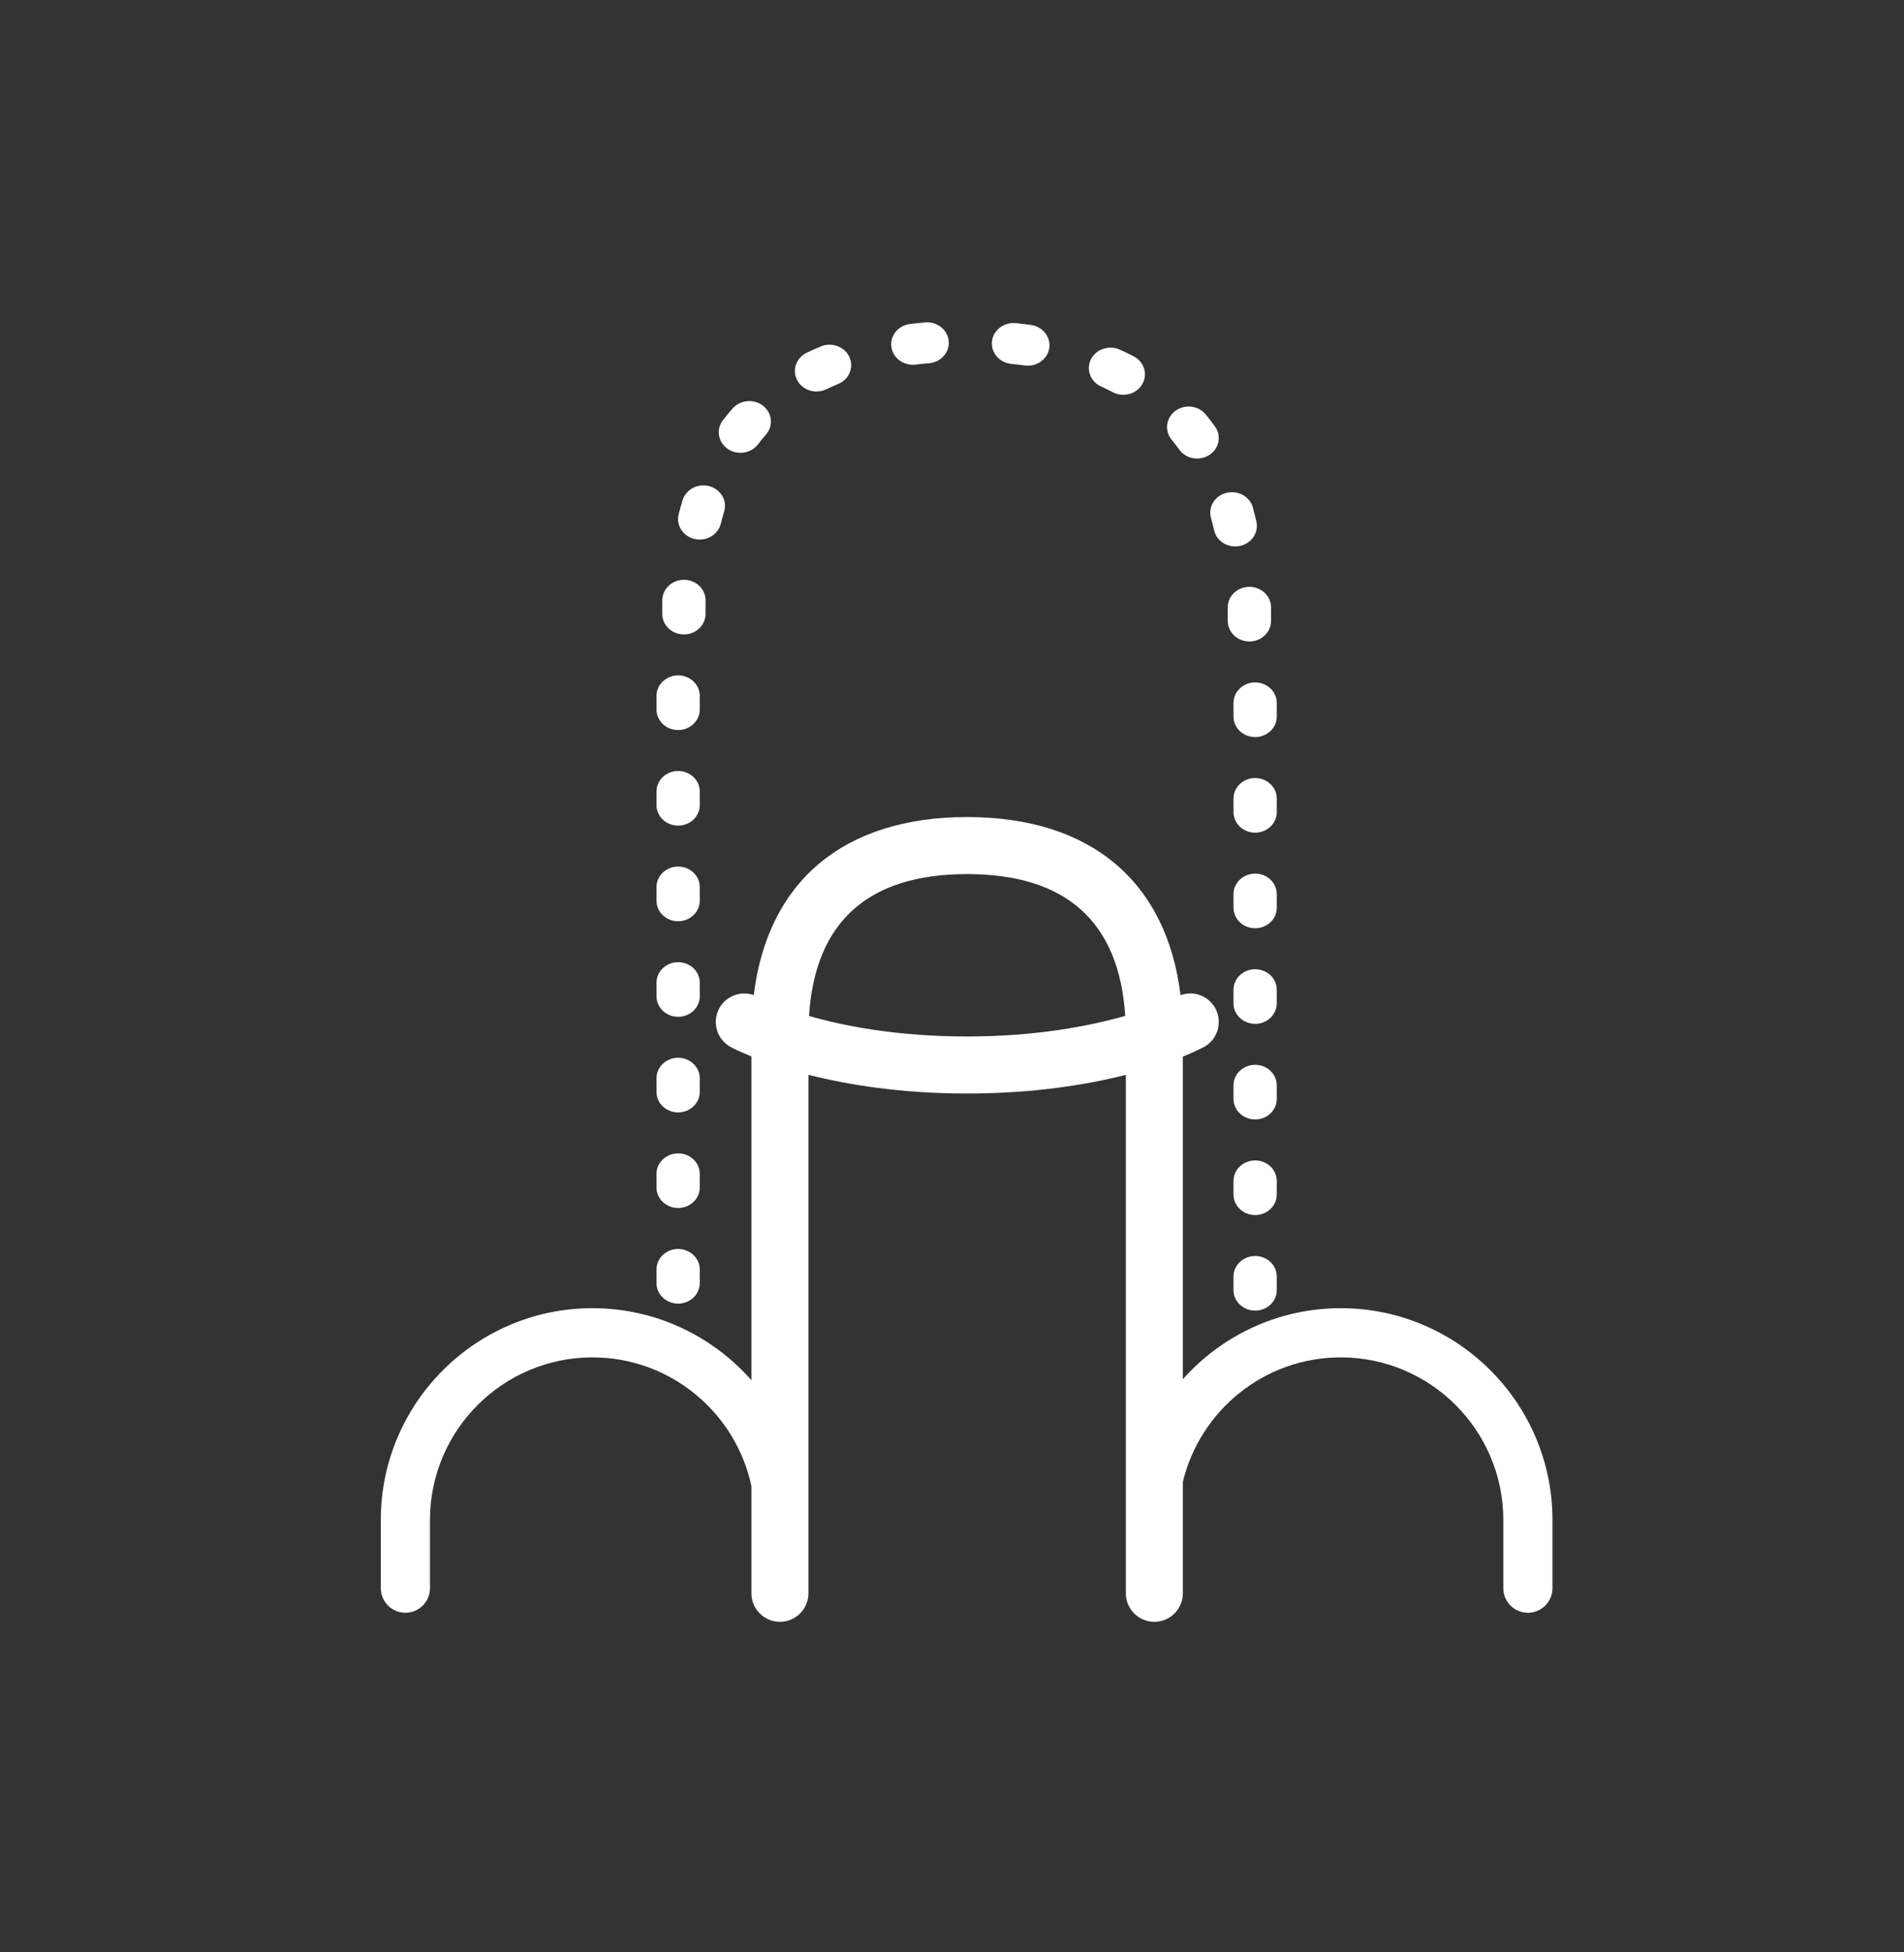 <svg width="40" height="41" viewBox="0 0 40 41" fill="none" xmlns="http://www.w3.org/2000/svg">
<rect x="0" y="0" width="40" height="41" fill="#333333" stroke="none"/>
<path d="M19.479 6.769C19.465 6.769 19.452 6.77 19.438 6.771C19.331 6.78 19.224 6.791 19.12 6.803C18.871 6.833 18.695 7.048 18.726 7.284C18.757 7.519 18.985 7.686 19.234 7.657C19.326 7.646 19.422 7.636 19.518 7.628C19.768 7.607 19.953 7.398 19.931 7.162C19.91 6.938 19.712 6.769 19.479 6.769ZM21.292 6.784C21.062 6.784 20.865 6.947 20.84 7.168C20.814 7.404 20.994 7.616 21.244 7.642C21.339 7.651 21.435 7.663 21.527 7.675C21.776 7.709 22.006 7.547 22.043 7.312C22.079 7.077 21.907 6.859 21.659 6.824C21.555 6.81 21.448 6.797 21.341 6.786C21.324 6.784 21.308 6.784 21.292 6.784ZM17.427 7.238C17.366 7.238 17.304 7.25 17.245 7.275C17.144 7.316 17.044 7.362 16.947 7.408C16.723 7.517 16.635 7.776 16.749 7.987C16.863 8.199 17.137 8.282 17.361 8.174C17.442 8.135 17.525 8.098 17.61 8.063C17.84 7.967 17.944 7.713 17.844 7.496C17.769 7.334 17.602 7.238 17.427 7.238ZM23.33 7.3C23.16 7.3 22.997 7.39 22.919 7.545C22.812 7.76 22.908 8.016 23.135 8.118C23.218 8.156 23.3 8.196 23.379 8.237C23.599 8.352 23.875 8.277 23.997 8.069C24.118 7.861 24.039 7.599 23.819 7.484C23.724 7.434 23.625 7.386 23.525 7.341C23.462 7.313 23.396 7.3 23.33 7.3ZM15.741 8.423C15.611 8.423 15.482 8.475 15.392 8.577C15.321 8.657 15.252 8.741 15.187 8.826C15.039 9.018 15.085 9.287 15.288 9.427C15.491 9.567 15.775 9.524 15.923 9.332C15.976 9.262 16.032 9.194 16.09 9.128C16.251 8.946 16.225 8.674 16.032 8.522C15.947 8.455 15.844 8.423 15.741 8.423ZM24.972 8.537C24.874 8.537 24.776 8.567 24.693 8.628C24.495 8.774 24.459 9.044 24.613 9.231C24.668 9.299 24.722 9.369 24.773 9.44C24.913 9.637 25.196 9.689 25.404 9.556C25.612 9.423 25.667 9.156 25.526 8.959C25.464 8.872 25.399 8.786 25.331 8.704C25.241 8.595 25.107 8.537 24.972 8.537ZM14.776 10.193C14.579 10.193 14.397 10.316 14.34 10.504C14.31 10.6 14.283 10.7 14.257 10.8C14.199 11.031 14.349 11.264 14.594 11.319C14.838 11.374 15.083 11.232 15.142 11.001C15.164 10.913 15.188 10.826 15.213 10.742C15.283 10.514 15.144 10.276 14.903 10.21C14.861 10.198 14.818 10.193 14.776 10.193ZM25.88 10.335C25.842 10.335 25.803 10.34 25.765 10.35C25.522 10.41 25.377 10.645 25.44 10.875C25.464 10.959 25.486 11.047 25.506 11.135C25.558 11.367 25.8 11.515 26.046 11.465C26.291 11.415 26.447 11.186 26.395 10.954C26.372 10.853 26.346 10.753 26.32 10.656C26.266 10.463 26.082 10.335 25.88 10.335ZM14.368 12.176C14.12 12.176 13.917 12.365 13.914 12.601C13.913 12.641 13.913 12.681 13.913 12.721V12.893C13.913 13.13 14.116 13.323 14.367 13.323C14.619 13.323 14.822 13.13 14.822 12.893V12.721C14.822 12.685 14.822 12.648 14.823 12.611C14.826 12.373 14.625 12.179 14.374 12.176C14.372 12.176 14.37 12.176 14.368 12.176ZM26.248 12.324C25.997 12.324 25.793 12.516 25.793 12.754V13.04C25.793 13.278 25.997 13.471 26.248 13.471C26.499 13.471 26.702 13.278 26.702 13.04V12.754C26.702 12.516 26.499 12.324 26.248 12.324ZM14.246 14.183C13.995 14.183 13.792 14.376 13.792 14.614V14.9C13.792 15.138 13.995 15.331 14.246 15.331C14.497 15.331 14.701 15.138 14.701 14.9V14.614C14.701 14.376 14.497 14.183 14.246 14.183ZM26.369 14.331C26.118 14.331 25.914 14.524 25.914 14.761V15.048C25.914 15.286 26.118 15.478 26.369 15.478C26.62 15.478 26.823 15.286 26.823 15.048V14.761C26.823 14.524 26.62 14.331 26.369 14.331ZM14.246 16.191C13.995 16.191 13.792 16.383 13.792 16.621V16.908C13.792 17.145 13.995 17.338 14.246 17.338C14.497 17.338 14.701 17.145 14.701 16.908V16.621C14.701 16.383 14.497 16.191 14.246 16.191ZM26.369 16.339C26.118 16.339 25.914 16.531 25.914 16.769V17.056C25.914 17.293 26.118 17.486 26.369 17.486C26.62 17.486 26.823 17.293 26.823 17.056V16.769C26.823 16.531 26.62 16.339 26.369 16.339ZM14.246 18.198C13.995 18.198 13.792 18.391 13.792 18.629V18.915C13.792 19.153 13.995 19.346 14.246 19.346C14.497 19.346 14.701 19.153 14.701 18.915V18.629C14.701 18.391 14.497 18.198 14.246 18.198ZM26.369 18.346C26.118 18.346 25.914 18.539 25.914 18.776V19.063C25.914 19.301 26.118 19.493 26.369 19.493C26.62 19.493 26.823 19.301 26.823 19.063V18.776C26.823 18.539 26.62 18.346 26.369 18.346ZM14.246 20.206C13.995 20.206 13.792 20.398 13.792 20.636V20.923C13.792 21.16 13.995 21.353 14.246 21.353C14.497 21.353 14.701 21.16 14.701 20.923V20.636C14.701 20.398 14.497 20.206 14.246 20.206ZM26.369 20.354C26.118 20.354 25.914 20.546 25.914 20.784V21.071C25.914 21.308 26.118 21.501 26.369 21.501C26.62 21.501 26.823 21.308 26.823 21.071V20.784C26.823 20.546 26.62 20.354 26.369 20.354ZM14.246 22.213C13.995 22.213 13.792 22.406 13.792 22.644V22.93C13.792 23.168 13.995 23.361 14.246 23.361C14.497 23.361 14.701 23.168 14.701 22.93V22.644C14.701 22.406 14.497 22.213 14.246 22.213ZM26.369 22.361C26.118 22.361 25.914 22.554 25.914 22.791V23.078C25.914 23.316 26.118 23.508 26.369 23.508C26.62 23.508 26.823 23.316 26.823 23.078V22.791C26.823 22.554 26.62 22.361 26.369 22.361ZM14.246 24.221C13.995 24.221 13.792 24.414 13.792 24.651V24.938C13.792 25.175 13.995 25.368 14.246 25.368C14.497 25.368 14.701 25.175 14.701 24.938V24.651C14.701 24.414 14.497 24.221 14.246 24.221ZM26.369 24.369C26.118 24.369 25.914 24.561 25.914 24.799V25.086C25.914 25.323 26.118 25.516 26.369 25.516C26.62 25.516 26.823 25.323 26.823 25.086V24.799C26.823 24.561 26.62 24.369 26.369 24.369ZM14.246 26.229C13.995 26.229 13.792 26.421 13.792 26.659V26.945C13.792 27.183 13.995 27.376 14.246 27.376C14.497 27.376 14.701 27.183 14.701 26.945V26.659C14.701 26.421 14.497 26.229 14.246 26.229ZM26.369 26.376C26.118 26.376 25.914 26.569 25.914 26.806V27.093C25.914 27.331 26.118 27.523 26.369 27.523C26.62 27.523 26.823 27.331 26.823 27.093V26.806C26.823 26.569 26.62 26.376 26.369 26.376Z" fill="white"/>
<path d="M32.099 33.868C31.813 33.868 31.582 33.637 31.582 33.352V31.919C31.582 30.036 30.051 28.505 28.168 28.505C26.561 28.505 25.21 29.622 24.85 31.12V33.459C24.85 33.79 24.582 34.058 24.251 34.058C23.92 34.058 23.652 33.79 23.652 33.459V22.572C22.829 22.78 21.709 22.964 20.318 22.964C18.925 22.964 17.805 22.779 16.984 22.571V33.459C16.984 33.79 16.715 34.058 16.385 34.058C16.054 34.058 15.786 33.79 15.786 33.459V31.207C15.457 29.665 14.085 28.505 12.447 28.505C10.565 28.505 9.033 30.036 9.033 31.919V33.352C9.033 33.637 8.802 33.868 8.517 33.868C8.231 33.868 8 33.637 8 33.352V31.919C8 29.467 9.995 27.472 12.447 27.472C13.776 27.472 14.97 28.058 15.786 28.985V22.185C15.518 22.077 15.37 21.998 15.35 21.987C15.059 21.829 14.952 21.465 15.111 21.174C15.253 20.913 15.563 20.801 15.835 20.897C16.127 18.509 17.724 17.158 20.318 17.158C22.912 17.158 24.509 18.51 24.801 20.899C24.868 20.875 24.937 20.862 25.005 20.862C25.218 20.862 25.424 20.976 25.532 21.175C25.69 21.466 25.582 21.83 25.292 21.988C25.271 21.999 25.122 22.078 24.85 22.188V28.963C25.665 28.049 26.85 27.472 28.168 27.472C30.62 27.472 32.615 29.467 32.615 31.919V33.352C32.615 33.637 32.384 33.868 32.099 33.868ZM20.318 18.356C18.238 18.356 17.122 19.358 16.996 21.335C17.738 21.548 18.855 21.766 20.318 21.766C21.769 21.766 22.891 21.546 23.639 21.333C23.512 19.357 22.397 18.356 20.318 18.356Z" fill="white"/>
</svg>
